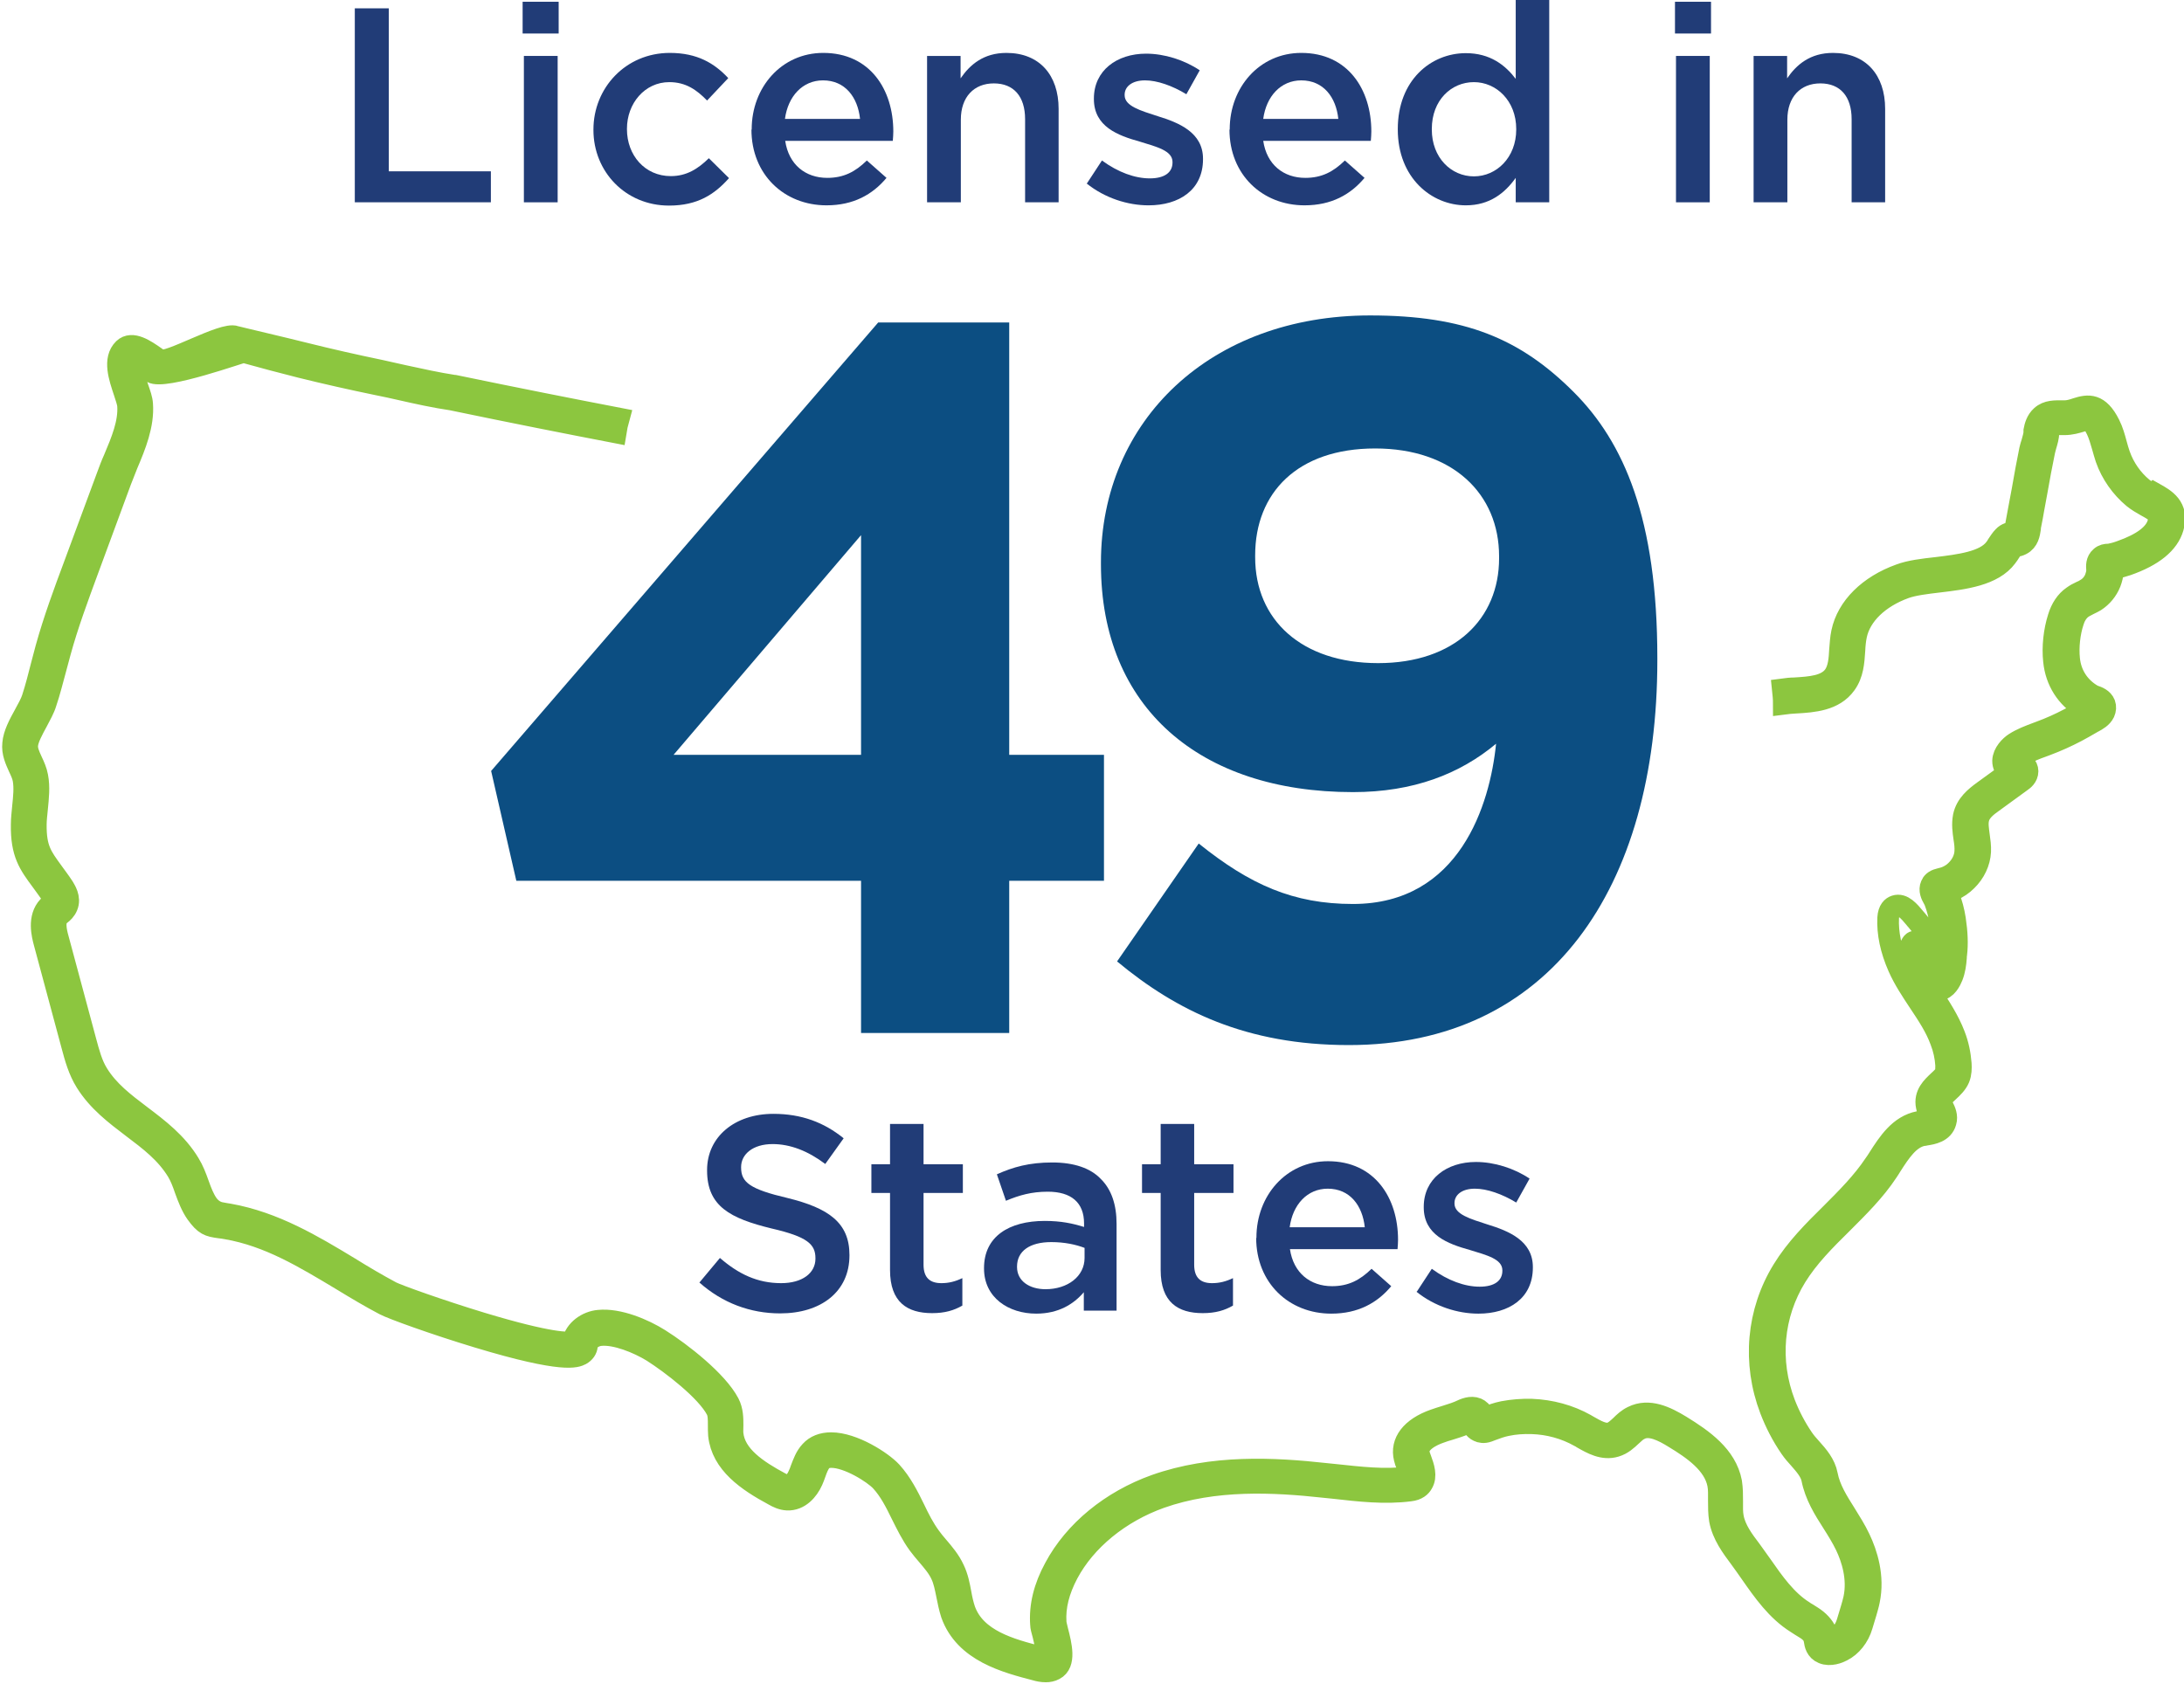 <?xml version="1.0" encoding="UTF-8"?>
<svg id="Layer_2" data-name="Layer 2" xmlns="http://www.w3.org/2000/svg" viewBox="0 0 86.67 66.85">
  <defs>
    <style>
      .cls-1 {
        fill: none;
        stroke: #8cc63f;
        stroke-miterlimit: 10;
        stroke-width: .86px;
      }

      .cls-2 {
        fill: #213c77;
      }

      .cls-3 {
        fill: #0c4e82;
      }
    </style>
  </defs>
  <g id="Layer_1-2" data-name="Layer 1">
    <g>
      <path class="cls-1" d="M85.44,19.63c-.15-.08-.3-.16-.42-.26-.41-.34-.73-.8-.91-1.31-.05-.14-.09-.28-.13-.43-.07-.26-.14-.52-.27-.78-.42-.84-.84-.78-1.31-.63-.15.05-.3.1-.48.1-.03,0-.07,0-.1,0-.25,0-.57-.02-.81.2-.19.17-.25.41-.28.57v.03s0,.03,0,.03c0,.12-.05.27-.09.42-.03.09-.06.19-.08.28-.05.26-.1.51-.15.77-.05.28-.1.56-.15.84-.04.21-.08.43-.12.64-.04.23-.09.47-.13.7,0,.04-.01.09-.02.13,0,.06-.02.16-.04.19-.01,0-.04,0-.07.01-.1.02-.25.04-.37.17-.1.1-.17.22-.24.32-.03.06-.07.11-.1.15-.4.54-1.42.66-2.32.77-.54.06-1.05.12-1.45.27-1.23.44-2.09,1.29-2.3,2.29-.05.23-.06.47-.08.69-.02.39-.05.76-.24,1.03-.31.42-.92.46-1.57.5-.15,0-.31.02-.46.04.02.19.04.38.04.57.15-.02.3-.03.46-.04.72-.04,1.53-.1,1.99-.74.29-.4.32-.87.35-1.33.01-.22.03-.42.07-.61.17-.8.89-1.5,1.94-1.88.34-.12.82-.18,1.33-.24,1.01-.12,2.16-.26,2.7-.99.05-.06.09-.13.13-.19.05-.08.1-.16.16-.22.02,0,.05-.01.07-.01.06-.01.14-.03.22-.07.28-.14.32-.44.35-.63,0-.03,0-.07.01-.1.05-.24.09-.47.13-.7.04-.22.08-.43.12-.65.05-.27.1-.55.15-.83.05-.26.1-.51.15-.76.01-.07.04-.15.06-.24.05-.17.11-.36.11-.55.02-.09.05-.2.11-.25.07-.07.24-.06.41-.06.04,0,.08,0,.11,0,.27,0,.49-.07.66-.12.32-.1.4-.13.63.34.1.21.16.43.23.67.04.15.09.31.14.47.21.6.6,1.15,1.08,1.55.16.13.35.24.51.33.44.24.58.34.47.7-.13.43-.62.8-1.47,1.1-.16.06-.31.1-.46.13,0,0-.02,0-.04,0-.1,0-.21.02-.3.1-.18.15-.16.37-.15.49,0,.02,0,.04,0,.05,0,.09-.03.19-.06.28-.07.19-.2.35-.37.45-.06.04-.13.08-.21.11-.11.05-.22.11-.33.19-.26.18-.45.47-.56.83-.17.53-.24,1.17-.18,1.72.08.8.5,1.46,1.19,1.87.03.02.06.07.05.08-.04.02-.08.04-.11.06-.17.11-.36.21-.54.3-.36.19-.74.36-1.12.5-.05.02-.11.04-.16.06-.29.11-.59.22-.87.4-.17.11-.45.38-.46.7,0,.18.08.34.23.45,0,0,0,0,.02.01l-1.02.74c-.33.24-.69.53-.79,1-.06.31-.02.59.02.87.03.18.05.36.04.52-.01.28-.15.56-.37.77-.11.11-.24.19-.38.25-.07.03-.15.05-.23.07l-.07.02c-.18.04-.27.15-.3.23-.09.2.01.4.09.54.02.04.04.07.05.1.1.26.17.54.22.82.08.47.09.87.05,1.24,0,.05-.01.09-.02.14-.01.13-.03.25-.05.37-.09-.4-.24-.8-.45-1.16-.14-.24-.31-.47-.49-.68-.02-.02-.04-.04-.06-.07-.21-.25-.47-.57-.77-.47-.12.04-.26.15-.28.47-.03.61.11,1.27.41,1.95.22.5.53.96.82,1.4.34.51.66.99.86,1.54.12.31.19.63.21.96,0,.11,0,.23-.03.32-.04.1-.16.21-.28.32-.23.22-.56.51-.46.99.02.12.07.22.11.31.03.06.07.16.07.19-.01.05-.25.09-.35.1-.05,0-.1.01-.14.02-.77.15-1.21.83-1.6,1.44-.05.08-.1.16-.16.24-.48.72-1.11,1.35-1.72,1.96-.69.68-1.4,1.39-1.92,2.24-1.02,1.66-1.2,3.68-.49,5.54.2.52.46,1.03.79,1.51.11.16.23.3.36.44.23.26.44.51.5.78.13.67.48,1.23.82,1.76.19.3.37.59.52.9.25.52.5,1.31.33,2.11-.03.14-.07.27-.11.41l-.16.53c-.09.3-.27.54-.5.66-.12.06-.22.08-.27.07,0-.02,0-.05,0-.07,0-.03-.01-.07-.02-.1-.05-.24-.2-.46-.43-.65-.12-.1-.25-.17-.37-.25-.05-.03-.11-.06-.16-.1-.68-.43-1.18-1.14-1.66-1.83-.14-.2-.29-.41-.43-.6-.29-.38-.61-.81-.7-1.29-.04-.2-.03-.42-.03-.64,0-.25,0-.5-.04-.76-.2-1.05-1.14-1.7-2-2.23-.59-.36-1.27-.69-1.91-.37-.19.09-.34.23-.47.36-.14.13-.27.25-.41.29-.26.08-.57-.1-.87-.27-.04-.02-.08-.05-.12-.07-.64-.36-1.38-.56-2.14-.59-.38-.01-.76.02-1.13.09-.25.05-.47.13-.69.22l-.06.02s-.02-.07-.03-.08c-.06-.17-.17-.25-.26-.29-.24-.1-.5.02-.67.1-.02.01-.05.02-.07.03-.17.07-.35.12-.53.18-.14.04-.28.09-.43.14-.9.32-1.33.88-1.17,1.52.02.09.05.18.09.27.04.12.14.4.12.47,0,0-.03.02-.08.02-.94.12-1.92,0-2.87-.1-.13-.01-.26-.03-.39-.04-2.08-.23-4.5-.35-6.76.45-1.76.63-3.21,1.82-3.99,3.28-.42.77-.6,1.51-.55,2.24,0,.1.04.24.09.42.05.21.18.75.14.91-.08.02-.21-.02-.3-.04-1.13-.29-2.53-.66-2.96-1.86-.07-.21-.12-.43-.16-.66-.06-.32-.12-.64-.27-.95-.16-.35-.4-.63-.63-.9-.12-.14-.22-.26-.32-.4-.24-.33-.43-.7-.62-1.1-.25-.51-.51-1.03-.91-1.47-.37-.4-1.51-1.14-2.39-1.14h0c-.34,0-.62.11-.81.32-.2.21-.29.48-.38.71-.03.09-.06.17-.1.25-.09.21-.26.41-.43.41,0,0,0,0-.01,0-.09,0-.19-.06-.29-.11-.93-.5-1.8-1.08-1.89-1.95-.01-.11,0-.22,0-.34,0-.27,0-.58-.15-.87-.46-.88-1.89-2-2.75-2.54-.62-.39-1.62-.82-2.41-.74-.45.04-.94.36-1.03.85-.17.04-.89.07-3.61-.75-1.71-.52-3.35-1.11-3.6-1.24-.56-.3-1.12-.63-1.65-.96-1.47-.89-2.99-1.8-4.78-2.12-.11-.02-.21-.03-.29-.05q-.34-.05-.56-.35c-.15-.21-.26-.49-.37-.8-.1-.28-.21-.57-.36-.81-.5-.83-1.23-1.38-1.93-1.91-.66-.5-1.28-.97-1.7-1.65-.24-.38-.36-.85-.48-1.29l-1.1-4.09c-.09-.32-.16-.7.02-.89.02-.02.05-.05.08-.07.09-.07.2-.17.26-.32.14-.33-.08-.65-.15-.77-.15-.23-.3-.42-.42-.59-.45-.62-.68-.92-.67-1.89,0-.2.03-.42.05-.64.04-.41.09-.84.01-1.26-.04-.22-.13-.42-.22-.61-.11-.24-.2-.44-.18-.64.02-.25.21-.6.39-.93.13-.25.28-.51.35-.75.15-.44.26-.9.38-1.33.06-.22.12-.45.18-.67.3-1.1.71-2.2,1.1-3.26l1.31-3.55c.08-.21.17-.43.26-.66.31-.73.65-1.56.59-2.38-.01-.19-.09-.41-.18-.67-.11-.33-.29-.86-.19-1.07.1.03.28.14.54.32.05.04.09.07.12.09l.09.06c.48.31,3.58-.81,3.65-.8.75.21,1.51.41,2.26.6,1.01.25,2.03.48,3.05.69.31.06.62.13.93.2.66.15,1.34.3,2.02.4,2.5.52,4.58.93,6.5,1.3.03-.19.07-.37.12-.55-1.92-.37-4-.78-6.51-1.3h-.02c-.66-.1-1.33-.25-1.98-.39-.31-.07-.63-.14-.94-.21-1.01-.21-2.03-.44-3.03-.69-.75-.19-2.64-.63-2.73-.66-.48-.19-2.71,1.13-3.01.93l-.09-.06s-.06-.04-.1-.07c-.36-.25-.9-.63-1.23-.31-.42.41-.17,1.13.02,1.7.07.21.14.42.15.54.05.69-.25,1.41-.55,2.12-.1.22-.19.46-.27.68l-1.31,3.54c-.4,1.07-.81,2.18-1.12,3.3-.06.23-.12.45-.18.68-.11.43-.22.87-.36,1.3-.06.19-.19.42-.32.66-.21.38-.42.77-.45,1.14-.04.36.11.67.23.94.08.17.15.32.18.48.06.34.02.71-.02,1.1-.02.23-.05.46-.05.69-.02,1.15.3,1.58.78,2.23.12.17.26.35.41.57.12.18.1.23.1.24,0,.02-.06.07-.1.1-.04.03-.09.07-.13.12-.42.44-.24,1.13-.16,1.43l1.1,4.09c.13.49.27.99.55,1.44.48.77,1.17,1.29,1.84,1.8.69.52,1.34,1.01,1.79,1.75.12.2.22.45.31.72.12.33.25.67.44.94.34.47.49.51.93.57.08.01.17.02.27.04,1.68.29,3.09,1.15,4.59,2.05.54.33,1.11.67,1.68.97.3.16,1.98.77,3.7,1.29,3.44,1.04,3.91.78,4.09.69.14-.08.23-.2.24-.35.02-.23.3-.4.54-.42.6-.06,1.49.3,2.06.65.77.49,2.15,1.55,2.55,2.32.08.16.08.38.08.6,0,.13,0,.27.01.4.12,1.12,1.12,1.81,2.18,2.38.14.08.32.17.53.18.48.02.82-.37.99-.75.04-.09.08-.19.11-.28.07-.2.14-.39.26-.52.09-.09.21-.14.39-.14h0c.67,0,1.67.63,1.97.95.35.38.58.84.82,1.33.2.4.4.81.67,1.18.11.15.23.29.35.43.22.26.42.49.55.77.12.25.17.53.23.82.05.25.1.5.18.75.53,1.49,2.16,1.91,3.35,2.22.1.03.24.06.39.06.11,0,.23-.02.34-.08.45-.23.27-.96.12-1.54-.03-.13-.07-.28-.07-.33-.04-.62.12-1.26.48-1.94.71-1.33,2.06-2.43,3.68-3.01,2.15-.76,4.5-.64,6.51-.42.13.01.26.03.39.04.98.11,2,.23,3,.1.29-.03.43-.17.49-.28.18-.29.05-.66-.06-.96-.03-.08-.06-.16-.07-.21-.11-.46.53-.75.82-.85.13-.05.26-.09.4-.13.19-.06.39-.12.58-.2.03-.01.06-.02.09-.04.04-.02.12-.05.17-.07.05.13.12.3.3.38.08.04.21.07.38.01l.13-.05c.21-.08.41-.15.61-.19.33-.07.66-.09,1-.08.67.02,1.32.2,1.89.52.04.02.08.04.12.07.37.21.82.47,1.31.32.27-.08.46-.26.63-.42.12-.11.22-.21.34-.26.39-.2.91.06,1.36.34.76.46,1.58,1.03,1.74,1.85.04.2.03.42.03.65,0,.25,0,.5.04.76.11.6.48,1.09.8,1.52.14.19.28.39.42.59.51.73,1.04,1.49,1.82,1.98.06.04.11.07.17.11.11.07.22.13.31.2.09.07.2.19.23.32,0,.02,0,.05.01.07.02.14.06.39.33.5.29.12.63-.02.76-.09.36-.18.66-.55.79-1l.16-.53c.04-.15.09-.3.12-.46.2-.96-.09-1.87-.38-2.47-.16-.34-.36-.65-.55-.96-.32-.51-.63-.99-.74-1.56-.08-.43-.37-.76-.63-1.05-.12-.13-.23-.26-.32-.39-.3-.44-.54-.9-.73-1.39-.65-1.7-.48-3.53.45-5.04.49-.79,1.14-1.44,1.84-2.13.63-.63,1.29-1.28,1.79-2.04.05-.08.11-.16.16-.25.34-.53.7-1.08,1.23-1.19.04,0,.08-.01.12-.02.27-.04.69-.11.8-.51.07-.23-.03-.44-.1-.58-.03-.06-.06-.13-.07-.17-.03-.16.06-.26.29-.47.15-.14.32-.3.41-.51.08-.2.08-.4.07-.58-.03-.39-.11-.77-.25-1.13-.23-.6-.58-1.13-.92-1.65-.29-.44-.57-.86-.77-1.32-.22-.5.07-.9.19-.69.24.41.39.87.44,1.34,0,.07.02.17.07.27.12.23.3.24.38.24.29-.01.46-.37.52-.52.1-.25.13-.5.15-.75,0-.04,0-.09.01-.13.05-.41.03-.87-.05-1.4-.05-.32-.13-.63-.25-.93-.02-.05-.05-.1-.07-.15.08-.02.16-.04.24-.08.2-.09.38-.21.54-.37.32-.31.52-.73.54-1.15.01-.22-.02-.43-.05-.64-.03-.24-.07-.47-.02-.67.06-.27.31-.48.57-.66l1.14-.83c.06-.04.24-.17.24-.39,0-.21-.18-.32-.29-.39-.02-.01-.04-.03-.07-.04.02-.06.1-.16.2-.22.22-.14.48-.24.76-.34.05-.02.11-.04.16-.06.4-.15.8-.33,1.18-.53.19-.1.38-.21.57-.32.02-.02.06-.03.09-.05.15-.08.35-.19.44-.38.05-.11.06-.23.02-.34-.08-.2-.28-.27-.42-.32-.03,0-.05-.02-.07-.03-.53-.31-.86-.82-.92-1.43-.05-.47.01-1.04.16-1.49.05-.17.16-.4.36-.54.07-.05.16-.09.25-.14.09-.04.18-.09.27-.14.26-.17.47-.42.59-.72.06-.16.1-.31.1-.46,0-.04,0-.07,0-.1.02,0,.03,0,.04,0,.17-.04.34-.09.53-.15,1.03-.36,1.64-.86,1.82-1.48.24-.82-.33-1.13-.74-1.36Z"/>
      <g>
        <path class="cls-2" d="M14.08.33h1.35v6.47h4.05v1.23h-5.4V.33Z"/>
        <path class="cls-2" d="M20.74.07h1.43v1.26h-1.43V.07ZM20.79,2.22h1.34v5.81h-1.34V2.22Z"/>
        <path class="cls-2" d="M23.55,5.16v-.02c0-1.65,1.28-3.04,3.03-3.04,1.09,0,1.77.41,2.32,1l-.84.89c-.41-.42-.84-.73-1.5-.73-.97,0-1.68.84-1.68,1.85v.02c0,1.03.71,1.86,1.74,1.86.63,0,1.08-.29,1.51-.71l.8.79c-.57.64-1.24,1.09-2.38,1.09-1.73,0-3-1.35-3-3Z"/>
        <path class="cls-2" d="M29.83,5.15v-.02c0-1.66,1.18-3.03,2.84-3.03,1.85,0,2.78,1.45,2.78,3.12,0,.12-.01.24-.02.37h-4.27c.14.95.81,1.47,1.67,1.47.65,0,1.11-.24,1.57-.69l.78.69c-.55.66-1.31,1.09-2.38,1.09-1.68,0-2.98-1.22-2.98-3.01ZM34.13,4.72c-.09-.86-.59-1.53-1.47-1.53-.81,0-1.39.63-1.51,1.53h2.98Z"/>
        <path class="cls-2" d="M36.78,2.22h1.34v.89c.37-.54.91-1.01,1.82-1.01,1.31,0,2.07.88,2.07,2.22v3.71h-1.33v-3.3c0-.9-.45-1.42-1.24-1.42s-1.31.54-1.31,1.44v3.28h-1.34V2.22Z"/>
        <path class="cls-2" d="M43.14,7.27l.59-.9c.64.47,1.31.71,1.9.71s.9-.24.9-.63v-.02c0-.45-.62-.6-1.3-.81-.86-.24-1.82-.59-1.82-1.69v-.02c0-1.11.91-1.78,2.07-1.78.73,0,1.52.25,2.13.66l-.53.95c-.56-.34-1.16-.55-1.64-.55-.52,0-.81.25-.81.57v.02c0,.43.63.61,1.31.83.85.26,1.8.65,1.8,1.69v.02c0,1.22-.95,1.83-2.16,1.83-.83,0-1.74-.29-2.46-.87Z"/>
        <path class="cls-2" d="M48.8,5.15v-.02c0-1.66,1.18-3.03,2.84-3.03,1.85,0,2.78,1.45,2.78,3.12,0,.12-.01.24-.02.37h-4.27c.14.95.81,1.47,1.67,1.47.65,0,1.11-.24,1.57-.69l.78.69c-.55.66-1.31,1.09-2.38,1.09-1.68,0-2.98-1.22-2.98-3.01ZM53.11,4.72c-.09-.86-.59-1.53-1.47-1.53-.81,0-1.39.63-1.51,1.53h2.98Z"/>
        <path class="cls-2" d="M55.47,5.14v-.02c0-1.93,1.31-3.01,2.7-3.01.96,0,1.56.47,1.98,1.02V0h1.33v8.03h-1.33v-.97c-.43.6-1.03,1.09-1.98,1.09-1.36,0-2.7-1.09-2.7-3.01ZM60.17,5.14v-.02c0-1.12-.79-1.86-1.68-1.86s-1.67.71-1.67,1.86v.02c0,1.12.77,1.86,1.67,1.86s1.68-.75,1.68-1.86Z"/>
        <path class="cls-2" d="M66.47.07h1.43v1.26h-1.43V.07ZM66.51,2.22h1.34v5.81h-1.34V2.22Z"/>
        <path class="cls-2" d="M69.58,2.22h1.34v.89c.37-.54.91-1.01,1.82-1.01,1.31,0,2.07.88,2.07,2.22v3.71h-1.33v-3.3c0-.9-.45-1.42-1.24-1.42s-1.31.54-1.31,1.44v3.28h-1.34V2.22Z"/>
      </g>
      <g>
        <path class="cls-3" d="M34.17,34.96h-13.68l-1-4.36,15.36-17.8h5.2v17.16h3.76v5h-3.76v6.04h-5.88v-6.04ZM34.17,29.96v-8.72l-7.44,8.72h7.44Z"/>
        <path class="cls-3" d="M59.37,29.52c-1.44,1.2-3.28,1.92-5.68,1.92-6.08,0-10-3.36-10-9.04v-.08c0-5.64,4.36-9.8,10.68-9.8,3.76,0,5.96.92,8.08,3.04,2,2,3.32,5.04,3.32,10.56v.08c0,9.08-4.28,15.28-12.24,15.28-4.08,0-6.84-1.36-9.2-3.32l3.24-4.68c2.04,1.64,3.76,2.4,6.12,2.4,4.24,0,5.44-3.96,5.68-6.36ZM59.49,22.16v-.08c0-2.48-1.84-4.28-4.92-4.28s-4.76,1.76-4.76,4.24v.08c0,2.48,1.84,4.2,4.88,4.2s4.8-1.76,4.8-4.16Z"/>
      </g>
      <g>
        <path class="cls-2" d="M27.76,50.9l.81-.97c.74.64,1.49,1,2.43,1,.84,0,1.36-.4,1.36-.97v-.02c0-.55-.31-.85-1.74-1.18-1.64-.4-2.56-.88-2.56-2.3v-.02c0-1.32,1.1-2.23,2.63-2.23,1.12,0,2.01.34,2.79.97l-.73,1.02c-.69-.52-1.39-.79-2.09-.79-.79,0-1.25.41-1.25.91v.02c0,.59.35.86,1.84,1.21,1.63.4,2.46.98,2.46,2.26v.02c0,1.44-1.13,2.3-2.75,2.3-1.18,0-2.29-.41-3.21-1.23Z"/>
        <path class="cls-2" d="M35.32,50.41v-3.06h-.74v-1.14h.74v-1.6h1.33v1.6h1.56v1.14h-1.56v2.85c0,.52.26.73.71.73.3,0,.56-.07.83-.2v1.09c-.33.19-.69.3-1.2.3-.98,0-1.67-.43-1.67-1.71Z"/>
        <path class="cls-2" d="M39.05,50.35v-.02c0-1.25.99-1.87,2.41-1.87.65,0,1.11.1,1.56.24v-.14c0-.83-.51-1.26-1.44-1.26-.65,0-1.13.14-1.66.36l-.36-1.05c.65-.29,1.28-.47,2.2-.47.87,0,1.52.23,1.92.65.43.42.63,1.03.63,1.79v3.44h-1.3v-.73c-.4.47-1,.85-1.89.85-1.09,0-2.07-.63-2.07-1.79ZM43.04,49.93v-.4c-.34-.13-.79-.23-1.32-.23-.86,0-1.36.36-1.36.97v.02c0,.56.5.88,1.13.88.88,0,1.55-.51,1.55-1.24Z"/>
        <path class="cls-2" d="M46.06,50.41v-3.06h-.74v-1.14h.74v-1.6h1.33v1.6h1.56v1.14h-1.56v2.85c0,.52.26.73.71.73.3,0,.56-.07.83-.2v1.09c-.33.19-.69.3-1.2.3-.98,0-1.67-.43-1.67-1.71Z"/>
        <path class="cls-2" d="M49.86,49.14v-.02c0-1.66,1.18-3.03,2.84-3.03,1.85,0,2.78,1.45,2.78,3.12,0,.12-.01.24-.02.37h-4.27c.14.95.81,1.47,1.67,1.47.65,0,1.11-.24,1.57-.69l.78.69c-.55.66-1.31,1.09-2.38,1.09-1.68,0-2.98-1.22-2.98-3.01ZM54.16,48.71c-.09-.86-.59-1.53-1.47-1.53-.81,0-1.39.63-1.51,1.53h2.98Z"/>
        <path class="cls-2" d="M56.23,51.26l.59-.9c.64.47,1.31.71,1.9.71s.9-.24.9-.63v-.02c0-.45-.62-.6-1.3-.81-.86-.24-1.82-.59-1.82-1.69v-.02c0-1.11.91-1.78,2.07-1.78.73,0,1.52.25,2.13.66l-.53.95c-.56-.34-1.16-.55-1.64-.55-.52,0-.81.25-.81.57v.02c0,.43.63.61,1.31.83.85.26,1.8.65,1.8,1.69v.02c0,1.22-.95,1.83-2.16,1.83-.83,0-1.74-.29-2.46-.87Z"/>
      </g>
    </g>
  </g>
</svg>